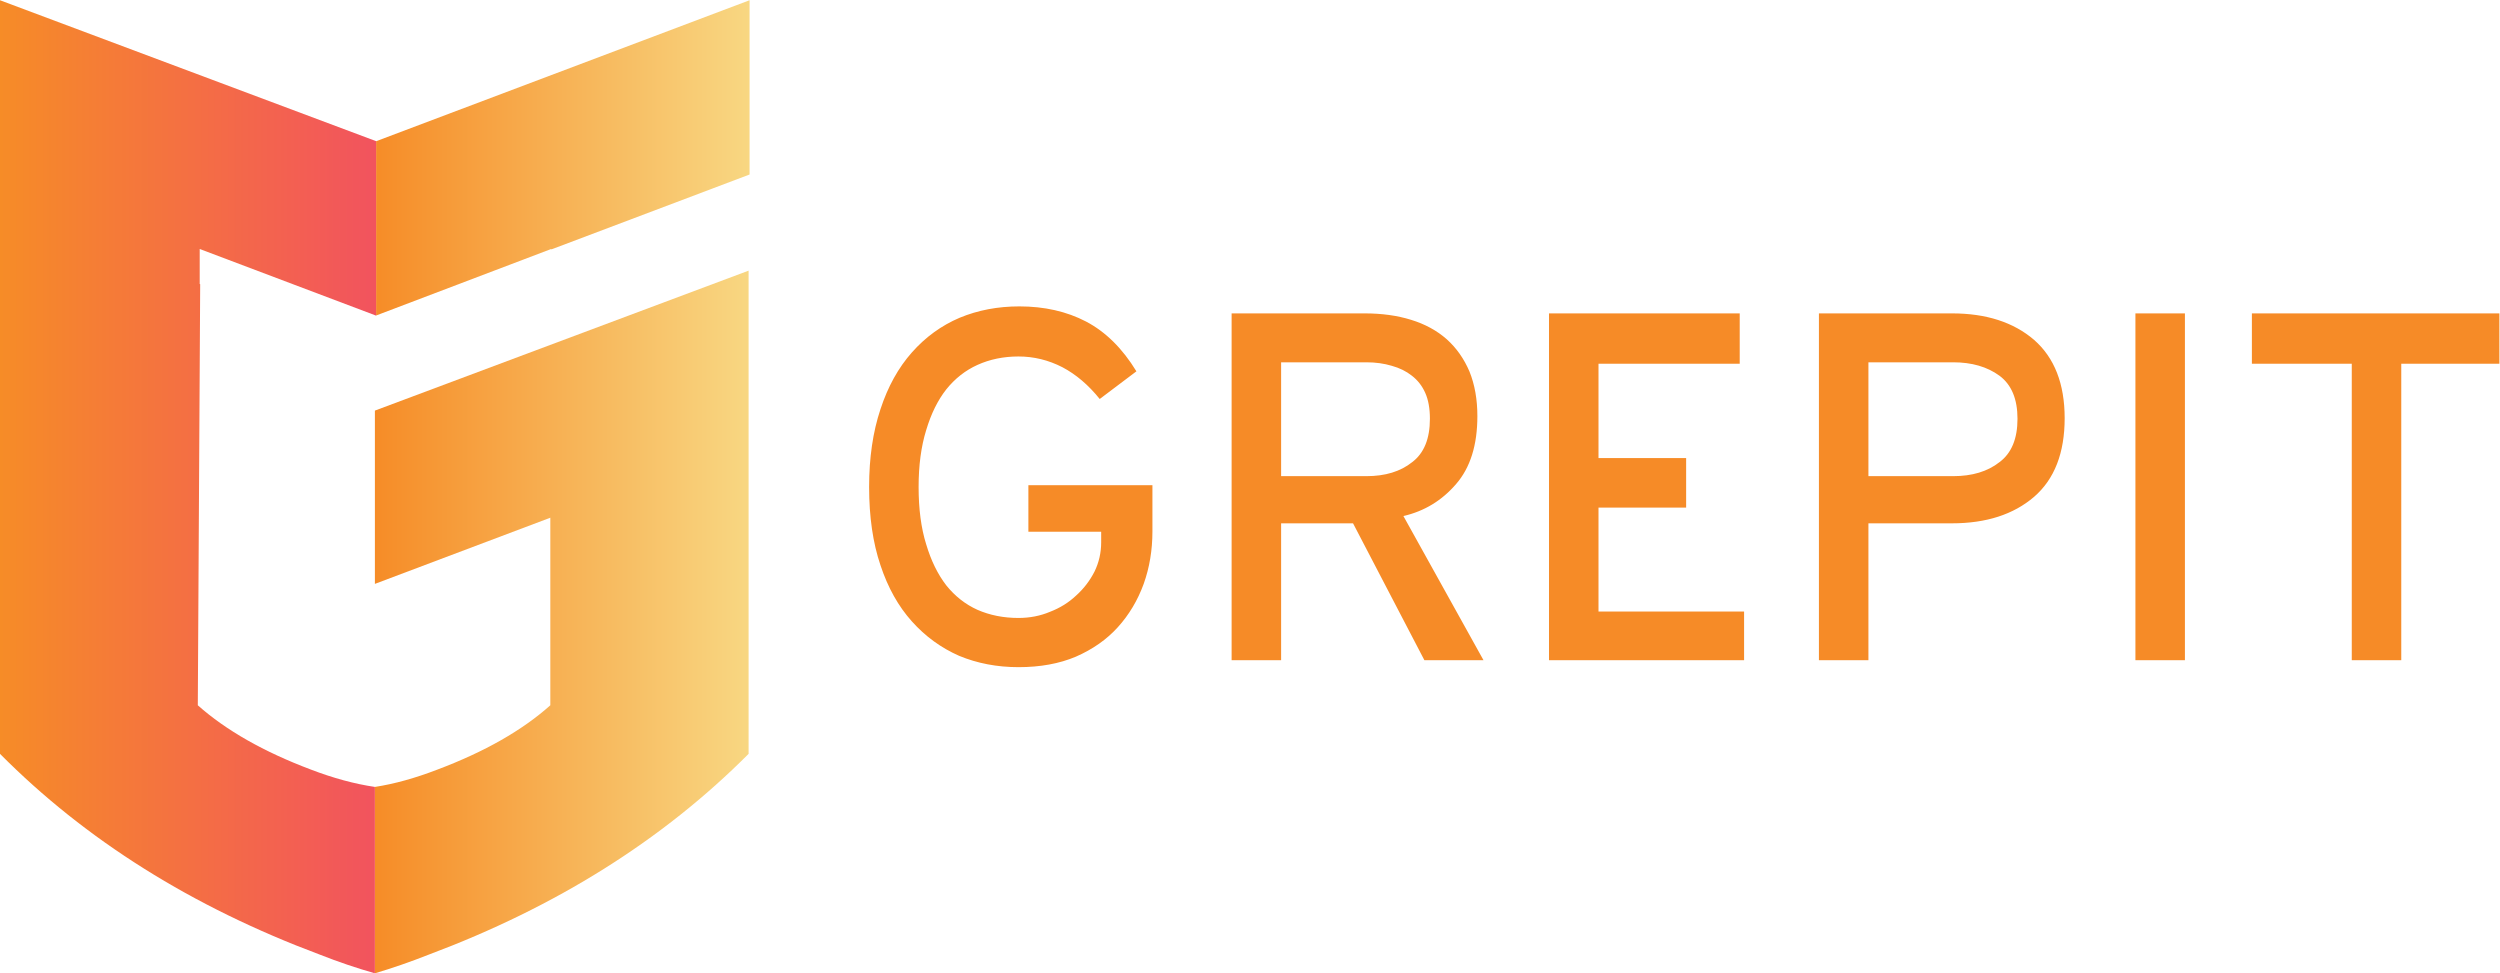 <?xml version="1.0" encoding="UTF-8" standalone="no"?>
<!-- Created with Inkscape (http://www.inkscape.org/) -->

<svg
   xmlns:dc="http://purl.org/dc/elements/1.1/"
   xmlns:cc="http://creativecommons.org/ns#"
   xmlns:rdf="http://www.w3.org/1999/02/22-rdf-syntax-ns#"
   xmlns:svg="http://www.w3.org/2000/svg"
   xmlns="http://www.w3.org/2000/svg"
   xmlns:sodipodi="http://sodipodi.sourceforge.net/DTD/sodipodi-0.dtd"
   xmlns:inkscape="http://www.inkscape.org/namespaces/inkscape"
   version="1.1"
   id="svg834"
   xml:space="preserve"
   width="700.013"
   height="272.533"
   viewBox="0 0 700.013 272.533"
   sodipodi:docname="grepit_logo_and_grepit.svg"
   inkscape:version="0.92.2 2405546, 2018-03-11"
   inkscape:export-filename="/home/henrik/grepit/webben/grepit-jekyll/img/grepit_logo_and_grepit.png"
   inkscape:export-xdpi="97.989998"
   inkscape:export-ydpi="97.989998"><defs
     id="defs838"><linearGradient
       x1="0"
       y1="0"
       x2="1"
       y2="0"
       gradientUnits="userSpaceOnUse"
       gradientTransform="matrix(-785.005,6.86e-5,6.86e-5,785.005,1572.5,1022.01)"
       spreadMethod="pad"
       id="linearGradient852"><stop
         style="stop-opacity:1;stop-color:#f8d782"
         offset="0"
         id="stop848" /><stop
         style="stop-opacity:1;stop-color:#f68c27"
         offset="1"
         id="stop850" /></linearGradient><linearGradient
       x1="0"
       y1="0"
       x2="1"
       y2="0"
       gradientUnits="userSpaceOnUse"
       gradientTransform="matrix(790,0,0,-790,0,1022)"
       spreadMethod="pad"
       id="linearGradient860"><stop
         style="stop-opacity:1;stop-color:#f68c27"
         offset="0"
         id="stop856" /><stop
         style="stop-opacity:1;stop-color:#f2535e"
         offset="1"
         id="stop858" /></linearGradient></defs><sodipodi:namedview
     pagecolor="#ffffff"
     bordercolor="#666666"
     borderopacity="1"
     objecttolerance="10"
     gridtolerance="10"
     guidetolerance="10"
     inkscape:pageopacity="0"
     inkscape:pageshadow="2"
     inkscape:window-width="3838"
     inkscape:window-height="2138"
     id="namedview836"
     showgrid="false"
     inkscape:zoom="2.8284271"
     inkscape:cx="491.73669"
     inkscape:cy="170.81652"
     inkscape:window-x="0"
     inkscape:window-y="20"
     inkscape:window-maximized="0"
     inkscape:current-layer="g844"
     inkscape:pagecheckerboard="true" /><g
     inkscape:groupmode="layer"
     id="layer4"
     inkscape:label="Background"
     style="display:none"><rect
       style="fill:#fffcfc;fill-opacity:1"
       id="rect4921"
       width="704.994"
       height="276.063"
       x="-701.213"
       y="-273.637"
       transform="scale(-1)" /></g><g
     inkscape:groupmode="layer"
     id="layer6"
     inkscape:label="Background embedded solutions"
     style="display:inline" /><g
     id="g842"
     inkscape:groupmode="layer"
     inkscape:label="ink_ext_XXXXXX"
     transform="matrix(1.333,0,0,-1.333,0,272.533)"><g
       id="g844"
       transform="scale(0.1)"><path
         d="m 3039.09,1331.785 c 20.38,-18.35 36.3,-40.98 47.71,-67.89 11.01,-27.32 16.52,-58.51 16.52,-93.57 0,-60.76 -14.9,-108.27 -44.66,-142.52 -29.77,-34.65 -66.66,-57.09 -110.71,-67.28 l 168.21,-302.751 H 2992 l -149.85,287.461 h -151.08 v -287.461 h -103.98 v 728.441 h 279.53 c 35.88,0 68.29,-4.48 97.23,-13.45 29.37,-8.97 54.45,-22.64 75.24,-40.98 z m -348.02,-287.47 h 179.22 c 39.55,0 71.55,9.79 96.01,29.37 24.89,18.75 37.31,49.13 37.31,91.13 0,21.61 -3.24,39.76 -9.79,54.44 -6.51,14.66 -15.9,26.7 -28.12,36.07 -11.83,9.38 -25.9,16.32 -42.21,20.8 -16.31,4.9 -34.04,7.35 -53.2,7.35 h -179.22 z m 1508.9,29.37 c 25.27,18.75 37.91,49.13 37.91,91.13 0,41.59 -12.64,71.76 -37.91,90.51 -25.71,18.77 -58.11,28.15 -97.26,28.15 h -177.98 v -239.16 h 177.98 c 39.96,0 72.37,9.79 97.26,29.37 z m -545.59,312.53 v -105.8 h -296.63 v -198.17 h 184.09 V 978.266 h -184.09 v -218.351 h 305.81 v -102.14 h -409.8 v 728.441 z m -1708.89,-245.25 c -10.59,-34.26 -15.9,-74.01 -15.9,-119.27 0,-46.48 5.31,-86.65 15.9,-120.49 10.21,-34.26 24.28,-63 42.21,-86.252 18.35,-22.828 40.18,-39.957 65.45,-51.367 26.09,-11.41 54.83,-17.133 86.24,-17.133 23.64,0 45.66,4.282 66.04,12.852 21.23,8.16 39.57,19.578 55.05,34.238 15.91,14.282 28.75,31.012 38.54,50.172 9.38,19.16 14.07,39.75 14.07,61.77 v 22.02 h -152.9 v 97.85 h 260.55 v -97.25 c 0,-39.13 -6.12,-75.83 -18.35,-110.09 -12.65,-34.659 -30.78,-65.03 -54.44,-91.12 -23.25,-25.699 -52.59,-46.289 -88.07,-61.789 -34.66,-14.672 -74.83,-22.012 -120.49,-22.012 -44.85,0 -86.46,7.949 -124.78,23.852 -37.91,16.718 -70.94,40.769 -99.08,72.179 -28.54,31.801 -50.56,71.149 -66.05,118.04 -15.9,46.9 -23.86,101.73 -23.86,164.53 0,61.16 7.96,115.59 23.86,163.29 15.49,47.31 37.51,87.07 66.05,119.27 28.55,32.23 61.98,56.48 100.3,72.79 38.34,15.9 80.13,23.86 125.39,23.86 52.6,0 99.29,-10.6 140.06,-31.8 41.18,-21.62 76.46,-56.48 105.81,-104.6 l -77.06,-58.1 c -23.65,29.36 -49.73,51.58 -78.29,66.66 -29.36,15.09 -60.13,22.64 -92.35,22.64 -31.41,0 -60.15,-5.91 -86.24,-17.74 -25.27,-11.42 -47.1,-28.55 -65.45,-51.38 -17.93,-22.83 -32,-51.37 -42.21,-85.62 z m 2644.08,245.25 V 657.775 h -103.98 v 728.441 z m -252.61,-220.18 c 0,-72.99 -21.41,-128.04 -64.22,-165.14 -43.22,-37.11 -100.71,-55.66 -172.48,-55.66 h -175.53 v -287.461 h -103.97 v 728.441 h 279.5 c 71.77,0 129.26,-18.55 172.48,-55.65 42.81,-37.51 64.22,-92.35 64.22,-164.53 z m 913.16,114.38 H 5044.01 V 657.775 h -103.98 v 622.641 h -209.79 v 105.8 h 519.88 v -105.8"
         style="display:inline;fill:#f68b27;fill-opacity:1;fill-rule:evenodd;stroke:none"
         id="path846"
         inkscape:connector-curvature="0"
         inkscape:label="Grepit"
         sodipodi:nodetypes="ccscccccccccscccscscccscccscsccscccccccccccccccscccscccsccccscccscccscccsccccsccccccccscsccccscsccccccccc" /><g
         id="g4832"
         inkscape:label="LOGO"><path
           inkscape:connector-curvature="0"
           id="path854"
           style="display:inline;fill:url(#linearGradient852);fill-opacity:1;fill-rule:evenodd;stroke:none"
           d="m 787.5,0 v 391.512 c 40.996,6.32 84.836,18.488 131.492,36.5 99.008,37.32 178.018,82.32 236.998,135 v 394 l -368.49,-139 v 363.998 l 785,294 V 461.02 C 1392.16,280 1168,139.34 900,39.012 862.004,24.012 824.496,11.02 787.5,0 Z m 2.5,1381.76 v 366.07 l 784.51,296.18 V 1677.93 L 1158,1520.54 v 1.01 L 790,1381.76" /><path
           inkscape:connector-curvature="0"
           id="path862"
           style="display:inline;fill:url(#linearGradient860);fill-opacity:1;fill-rule:evenodd;stroke:none"
           d="M 787.5,391.512 V 0 C 748.832,11.02 710.496,24.012 672.5,39.012 403.832,139.34 179.664,280 0,461.02 v 1582.99 l 790,-296 v -362.5 -4 l -370.504,140 v -73.5 l 1,-0.5 -5,-884.498 c 59.332,-52.68 138.504,-97.68 237.5,-135 C 700,410 744.828,397.832 787.5,391.512" /></g></g></g></svg>